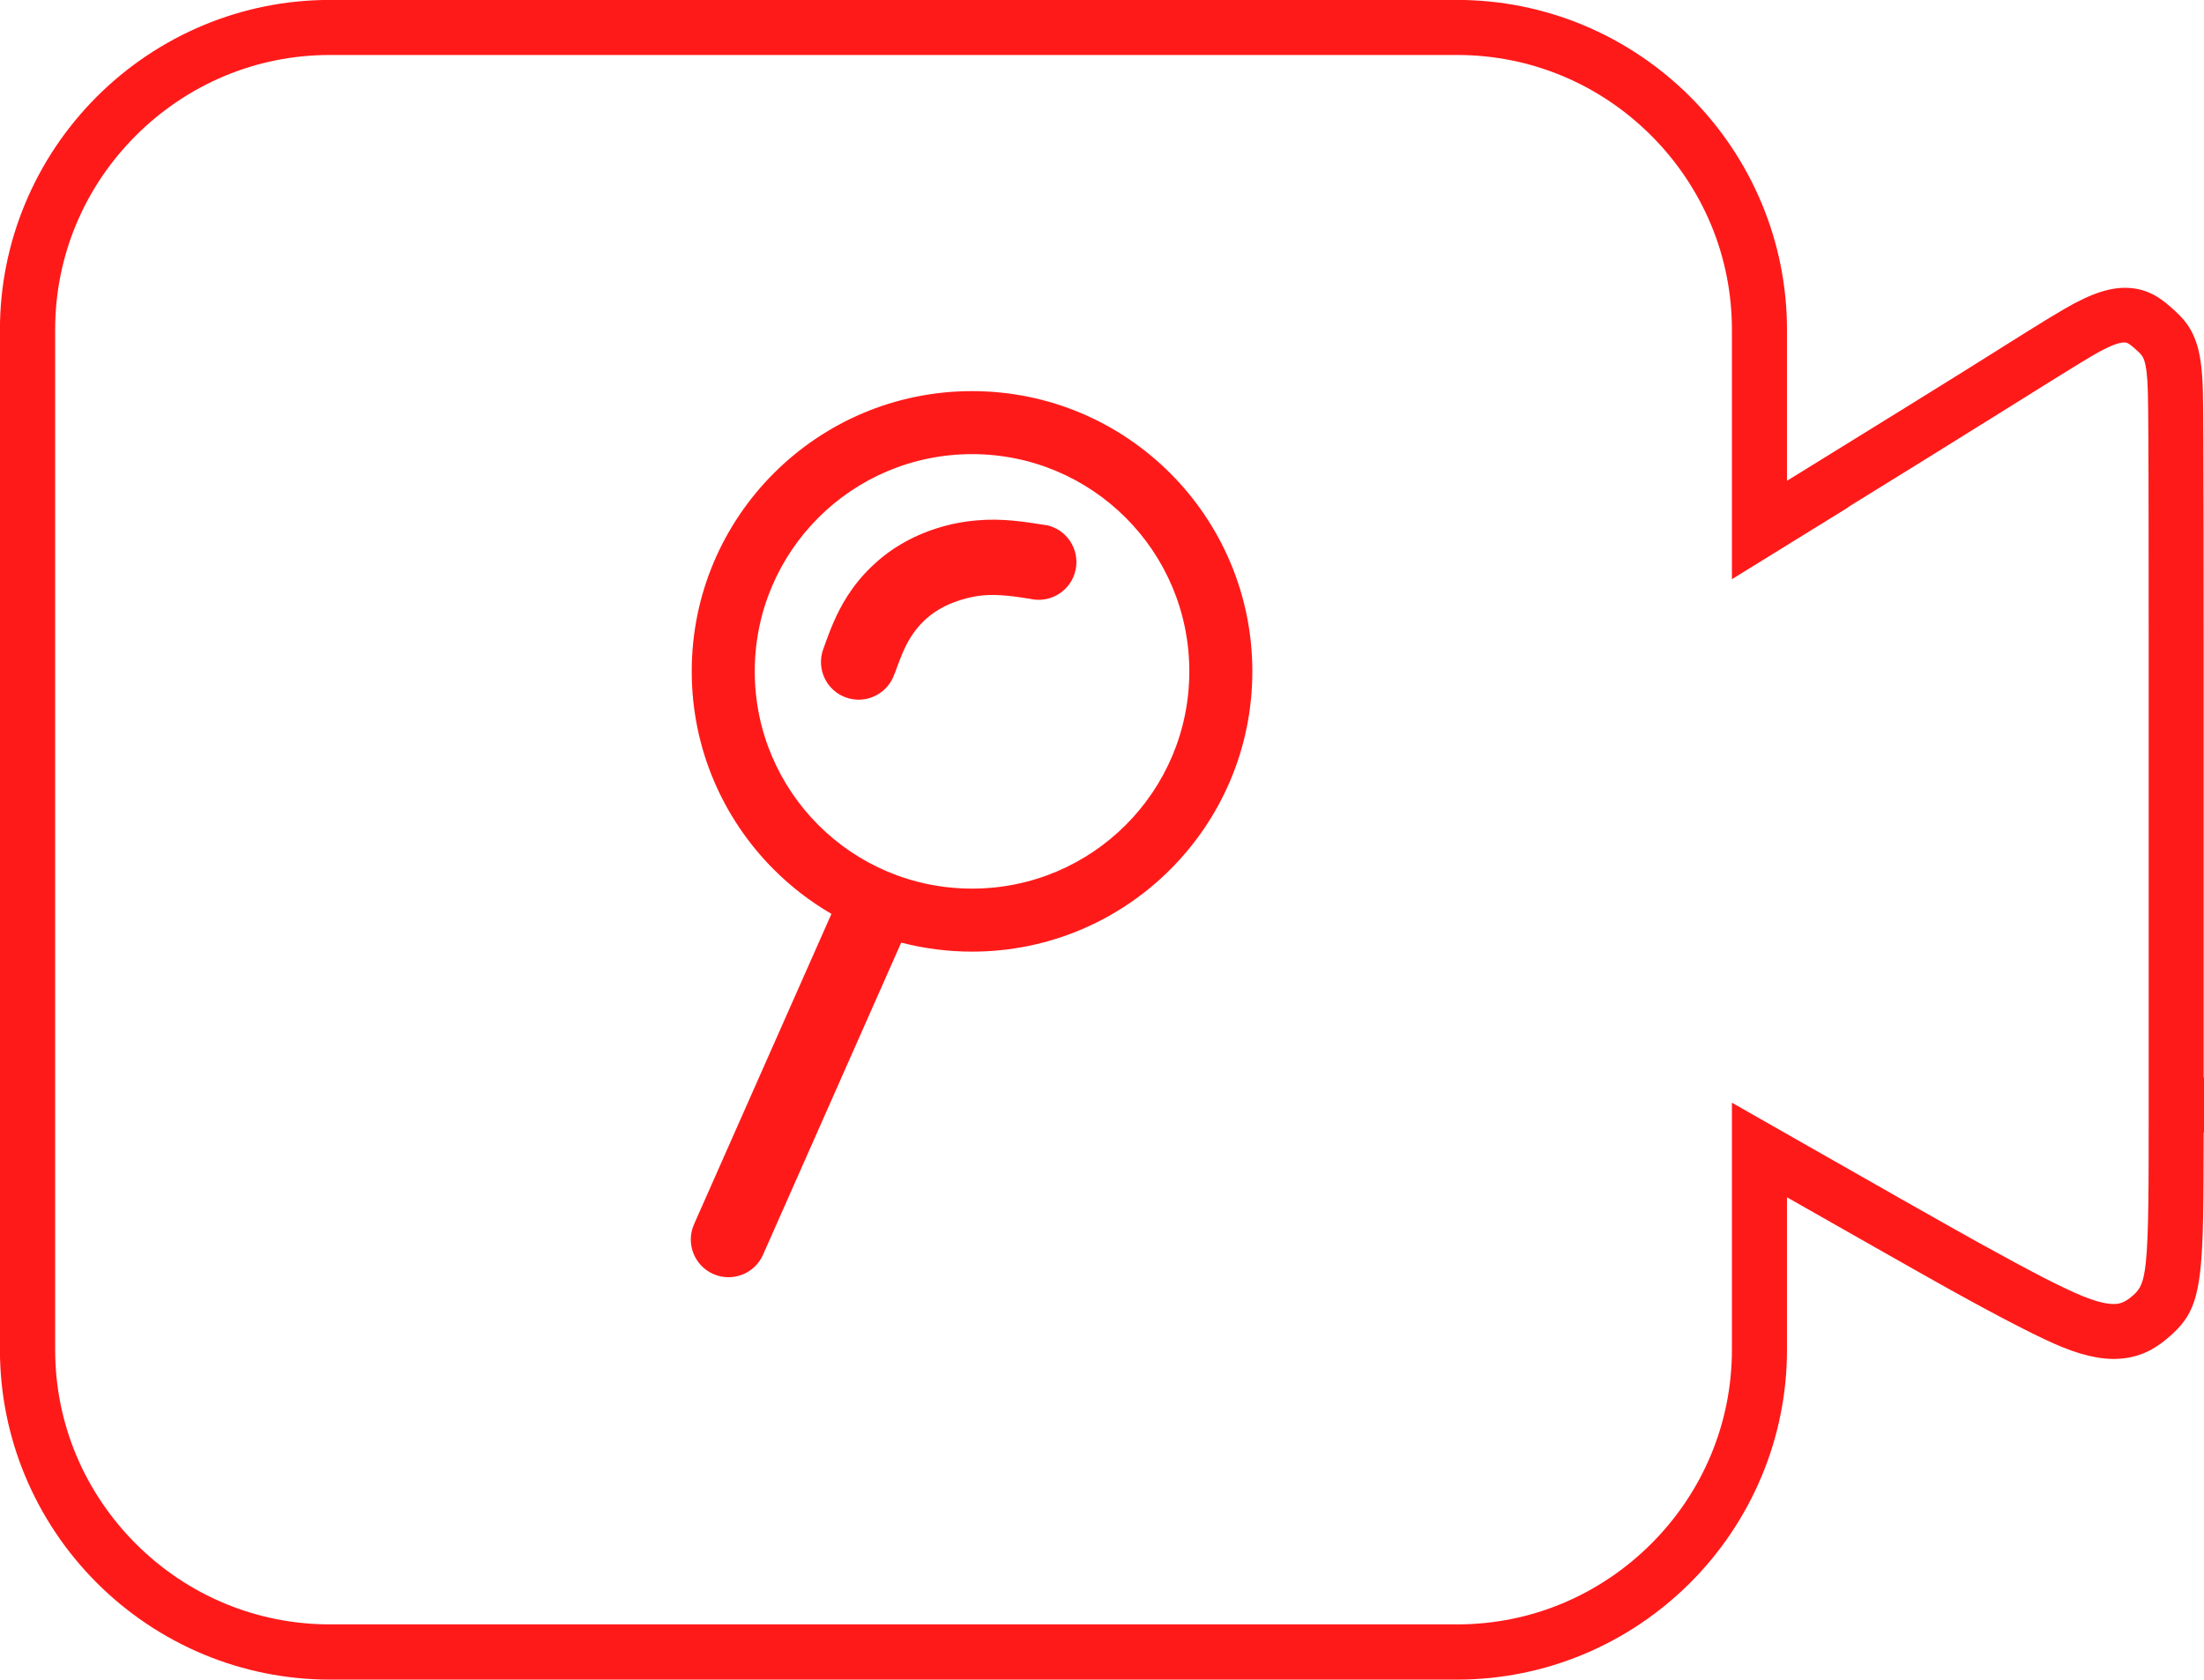 <?xml version="1.0" encoding="UTF-8"?>
<!DOCTYPE svg PUBLIC "-//W3C//DTD SVG 1.0//EN" "http://www.w3.org/TR/2001/REC-SVG-20010904/DTD/svg10.dtd">
<!-- Creator: CorelDRAW 2017 -->
<svg xmlns="http://www.w3.org/2000/svg" xml:space="preserve" width="271.276mm" height="206.773mm" version="1.0" style="shape-rendering:geometricPrecision; text-rendering:geometricPrecision; image-rendering:optimizeQuality; fill-rule:evenodd; clip-rule:evenodd"
viewBox="0 0 27134 20682"
 xmlns:xlink="http://www.w3.org/1999/xlink">
 <defs>
  <style type="text/css">
   <![CDATA[
    .fil0 {fill:#FF1A1A}
   ]]>
  </style>
 </defs>
 <g id="Layer_x0020_1">
  <g id="_1911804741984">
   <path class="fil0" d="M22000 5920l400 -247c753,-465 1474,-911 1766,-1094l813 -510c188,-117 325,-200 433,-263 343,-201 584,-273 794,-261 249,15 403,127 576,288 107,100 191,198 253,373 50,140 78,326 85,613 3,126 5,312 6,584 1,265 2,614 3,1069 0,431 1,959 1,1539 0,629 0,1319 0,2010l0 3246 4 0 0 679 -4 0c-1,851 -4,1352 -39,1676 -49,463 -156,634 -372,827 -157,140 -323,243 -557,275 -210,29 -456,-7 -778,-138 -124,-51 -293,-130 -525,-249 -235,-120 -509,-267 -839,-450 -150,-83 -492,-276 -922,-520 -334,-189 -717,-407 -1098,-624l0 1878c0,547 -110,1071 -309,1550 -207,498 -509,945 -883,1319 -374,374 -821,676 -1319,883 -479,199 -1003,309 -1550,309l-13879 0c-547,0 -1071,-110 -1550,-309 -498,-207 -945,-509 -1319,-883 -374,-374 -676,-821 -883,-1319 -199,-479 -309,-1003 -309,-1550l0 -12561c0,-547 110,-1071 309,-1550 207,-498 509,-945 883,-1319 374,-374 821,-676 1319,-883 479,-199 1003,-309 1550,-309l13879 0c547,0 1071,110 1550,309 498,207 945,509 1319,883 374,374 676,821 883,1319 199,479 309,1003 309,1550l0 1860zm754 327c-308,190 -621,384 -916,566l-516 319 0 -3073c0,-457 -91,-893 -256,-1290 -172,-413 -424,-786 -737,-1099 -313,-313 -686,-566 -1099,-737 -397,-165 -833,-256 -1290,-256l-13879 0c-457,0 -893,91 -1290,256 -413,172 -786,424 -1099,737 -313,313 -566,686 -737,1099 -165,397 -256,833 -256,1290l0 12561c0,457 91,893 256,1290 172,413 424,786 737,1099 313,313 686,566 1099,737 397,165 833,256 1290,256l13879 0c457,0 893,-91 1290,-256 413,-172 786,-424 1099,-737 313,-313 566,-686 737,-1099 165,-397 256,-833 256,-1290l0 -3042 505 288c534,305 1120,638 1603,912 392,222 725,410 914,515 356,197 624,341 820,442 200,102 352,174 472,223 204,83 339,109 434,96 71,-10 133,-51 197,-109 82,-73 124,-151 150,-393 36,-340 36,-913 36,-1945l0 -3588c0,-691 0,-1381 0,-2010 0,-579 -1,-1108 -1,-1539 -1,-454 -1,-801 -3,-1067 -1,-260 -3,-442 -6,-571 -5,-206 -21,-327 -48,-404 -15,-42 -41,-71 -76,-103 -68,-63 -119,-106 -155,-108 -76,-5 -199,43 -413,168 -70,41 -204,123 -417,255 -394,245 -605,377 -813,507 -408,256 -1073,667 -1768,1097z"/>
   <path class="fil0" d="M11967 11718c-301,0 -593,-39 -872,-111l-1701 3843c-103,235 -378,341 -612,238 -235,-103 -341,-378 -238,-612l1692 -3823c-260,-151 -498,-335 -709,-546 -624,-624 -1011,-1487 -1011,-2440 0,-953 386,-1815 1011,-2440 624,-624 1487,-1011 2440,-1011 953,0 1815,386 2440,1011 624,624 1011,1487 1011,2440 0,953 -386,1815 -1011,2440 -624,624 -1487,1011 -2440,1011zm-1892 -1559c484,484 1153,783 1892,783 739,0 1408,-299 1892,-783 484,-484 783,-1153 783,-1892 0,-739 -299,-1408 -783,-1892 -484,-484 -1153,-783 -1892,-783 -739,0 -1408,299 -1892,783 -484,484 -783,1153 -783,1892 0,739 299,1407 783,1892z"/>
   <path class="fil0" d="M11013 8295c-75,230 -316,366 -554,307 -249,-62 -400,-314 -338,-563 5,-19 11,-38 18,-56 75,-211 152,-423 295,-646 79,-123 176,-244 291,-355 107,-104 229,-199 364,-279 140,-83 292,-150 448,-199 154,-49 319,-82 486,-96 308,-28 571,14 834,55l20 4 1 -2c252,50 415,295 365,547 -50,252 -295,415 -547,365l0 -1c-202,-32 -403,-62 -593,-45 -88,8 -186,28 -286,60 -93,29 -180,67 -255,112 -72,43 -135,92 -190,145 -61,59 -113,125 -156,192 -86,134 -144,295 -202,457z"/>
  </g>
 </g>
</svg>
